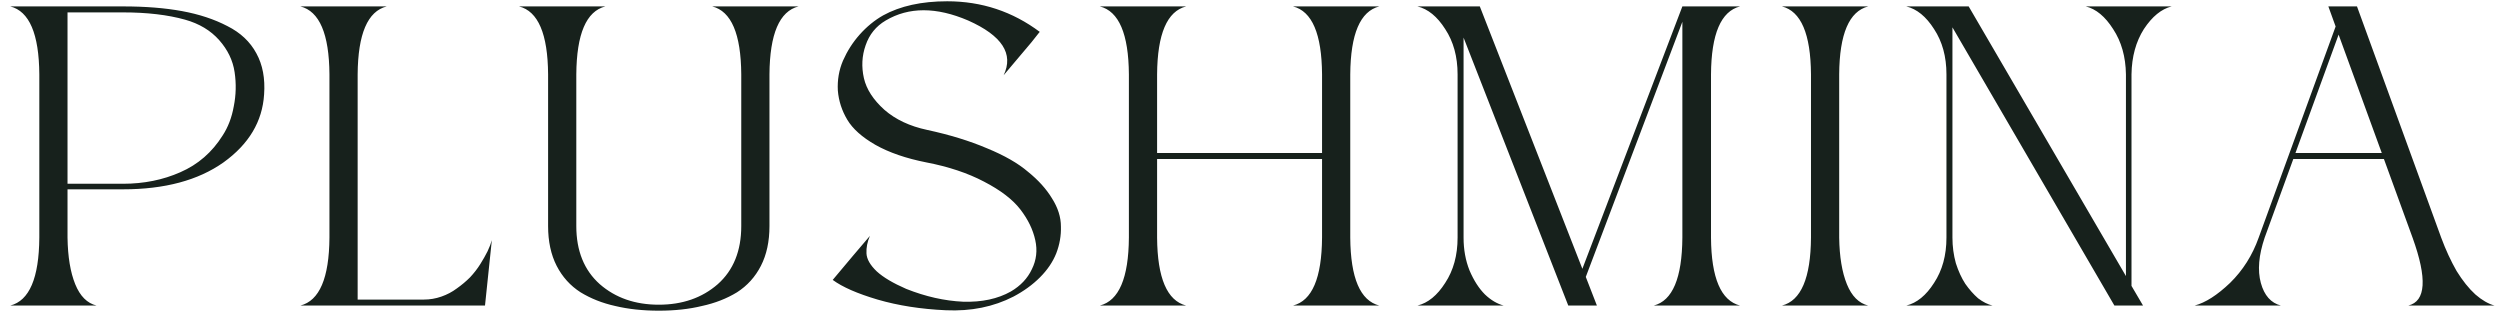 <svg xmlns="http://www.w3.org/2000/svg" fill="none" viewBox="0 0 117 15" height="15" width="117">
<path fill="#17211C" d="M5.76 8.86H3.16V11.12C3.173 12.013 3.293 12.74 3.52 13.3C3.747 13.86 4.08 14.193 4.52 14.3H0.48C1.373 14.073 1.827 13.013 1.84 11.12V3.48C1.827 1.587 1.373 0.527 0.48 0.3H2.92H5.76C6.8 0.3 7.72 0.373 8.52 0.52C9.32 0.667 10.027 0.9 10.64 1.22C11.253 1.527 11.707 1.953 12 2.5C12.293 3.033 12.413 3.673 12.36 4.42C12.28 5.687 11.647 6.747 10.46 7.6C9.273 8.44 7.707 8.86 5.76 8.86ZM5.76 0.58H3.16V8.6H5.76C6.733 8.6 7.627 8.42 8.44 8.06C9.267 7.7 9.927 7.127 10.42 6.34C10.673 5.953 10.847 5.5 10.94 4.98C11.047 4.447 11.06 3.913 10.98 3.38C10.9 2.833 10.66 2.333 10.26 1.88C9.86 1.427 9.327 1.107 8.66 0.92C7.847 0.693 6.88 0.58 5.76 0.58ZM19.838 14.02C20.118 14.02 20.392 13.973 20.658 13.88C20.925 13.787 21.165 13.66 21.378 13.5C21.605 13.34 21.811 13.167 21.998 12.98C22.185 12.78 22.345 12.573 22.478 12.36C22.611 12.147 22.725 11.947 22.818 11.76C22.912 11.56 22.978 11.387 23.018 11.24L22.698 14.3H14.058C14.951 14.073 15.405 13.013 15.418 11.12V3.48C15.405 1.587 14.951 0.527 14.058 0.3H18.098C17.205 0.527 16.752 1.587 16.738 3.48V14.02H19.838ZM32.851 14.32C32.251 14.467 31.578 14.54 30.831 14.54C30.085 14.54 29.405 14.467 28.791 14.32C28.191 14.187 27.651 13.973 27.171 13.68C26.691 13.373 26.318 12.96 26.051 12.44C25.785 11.92 25.651 11.3 25.651 10.58V3.48C25.638 1.587 25.185 0.527 24.291 0.3H28.331C27.438 0.527 26.985 1.587 26.971 3.48V10.58C26.971 11.74 27.338 12.647 28.071 13.3C28.805 13.94 29.725 14.26 30.831 14.26C31.938 14.26 32.858 13.94 33.591 13.3C34.325 12.647 34.691 11.74 34.691 10.58V3.48C34.678 1.587 34.225 0.527 33.331 0.3H37.371C36.478 0.527 36.025 1.587 36.011 3.48V10.58C36.011 11.3 35.878 11.92 35.611 12.44C35.345 12.96 34.971 13.373 34.491 13.68C34.011 13.973 33.465 14.187 32.851 14.32ZM47.431 13.88C46.497 14.36 45.444 14.573 44.271 14.52C43.097 14.467 42.031 14.3 41.071 14.02C40.124 13.74 39.424 13.433 38.971 13.1L39.911 11.98L40.711 11.04C40.591 11.32 40.537 11.593 40.551 11.86C40.564 12.127 40.724 12.407 41.031 12.7C41.337 12.98 41.797 13.253 42.411 13.52C43.317 13.88 44.204 14.08 45.071 14.12C45.951 14.147 46.697 13.987 47.311 13.64C47.764 13.373 48.091 13.027 48.291 12.6C48.504 12.173 48.557 11.72 48.451 11.24C48.344 10.747 48.111 10.267 47.751 9.8C47.391 9.333 46.824 8.9 46.051 8.5C45.291 8.1 44.391 7.8 43.351 7.6C42.404 7.413 41.611 7.14 40.971 6.78C40.344 6.42 39.904 6.027 39.651 5.6C39.397 5.173 39.251 4.72 39.211 4.24C39.184 3.747 39.264 3.28 39.451 2.84C39.651 2.387 39.911 1.98 40.231 1.62C40.564 1.247 40.931 0.947 41.331 0.72C42.131 0.28 43.131 0.06 44.331 0.06C45.944 0.06 47.391 0.54 48.671 1.5H48.651L48.271 1.98L46.971 3.52C47.451 2.52 46.897 1.667 45.311 0.96C43.817 0.32 42.531 0.32 41.451 0.96C40.997 1.227 40.684 1.613 40.511 2.12C40.337 2.613 40.311 3.127 40.431 3.66C40.551 4.18 40.871 4.673 41.391 5.14C41.911 5.593 42.577 5.907 43.391 6.08C44.444 6.307 45.377 6.593 46.191 6.94C47.004 7.273 47.644 7.64 48.111 8.04C48.591 8.427 48.964 8.84 49.231 9.28C49.511 9.72 49.651 10.16 49.651 10.6C49.664 11.027 49.591 11.447 49.431 11.86C49.271 12.26 49.017 12.633 48.671 12.98C48.324 13.327 47.911 13.627 47.431 13.88ZM63.192 3.48V11.12C63.206 13.013 63.659 14.073 64.552 14.3H60.512C61.406 14.073 61.859 13.013 61.872 11.12V7.44H54.152V11.12C54.166 13.013 54.619 14.073 55.512 14.3H51.472C52.365 14.073 52.819 13.013 52.832 11.12V3.48C52.819 1.587 52.365 0.527 51.472 0.3H55.512C54.619 0.527 54.166 1.587 54.152 3.48V7.16H61.872V3.48C61.859 1.587 61.406 0.527 60.512 0.3H64.552C63.659 0.527 63.206 1.587 63.192 3.48ZM73.395 14.3L68.495 1.76V11.12C68.495 11.68 68.588 12.193 68.775 12.66C68.975 13.127 69.215 13.5 69.495 13.78C69.775 14.047 70.069 14.22 70.375 14.3H68.375H68.335H66.335C66.829 14.18 67.262 13.827 67.635 13.24C68.022 12.653 68.215 11.947 68.215 11.12V3.48C68.215 2.653 68.022 1.947 67.635 1.36C67.262 0.773 66.829 0.42 66.335 0.3H69.255L74.055 12.58L78.735 0.3H81.435C80.542 0.527 80.088 1.587 80.075 3.48V11.12C80.088 13.013 80.542 14.073 81.435 14.3H77.395C78.275 14.073 78.722 13.013 78.735 11.12V1.02L74.215 12.96L74.735 14.3H73.395ZM86.074 3.48V11.12C86.087 12.013 86.207 12.74 86.434 13.3C86.661 13.86 86.994 14.193 87.434 14.3H83.394C84.287 14.073 84.741 13.013 84.754 11.12V3.48C84.741 1.587 84.287 0.527 83.394 0.3H87.434C86.541 0.527 86.087 1.587 86.074 3.48ZM99.494 14.3H98.954L91.374 1.28V11.12C91.374 11.533 91.427 11.933 91.534 12.32C91.654 12.693 91.801 13.013 91.974 13.28C92.161 13.547 92.361 13.773 92.574 13.96C92.801 14.133 93.027 14.247 93.254 14.3H91.254H91.214H89.214C89.707 14.18 90.141 13.827 90.514 13.24C90.901 12.653 91.094 11.947 91.094 11.12V3.48C91.094 2.653 90.901 1.947 90.514 1.36C90.141 0.773 89.707 0.42 89.214 0.3H92.134L99.494 12.92V3.48C99.481 2.653 99.281 1.947 98.894 1.36C98.521 0.773 98.094 0.42 97.614 0.3H99.614H99.634H101.634C101.154 0.42 100.721 0.773 100.334 1.36C99.961 1.947 99.767 2.653 99.754 3.48V13.38L100.294 14.3H99.754H99.494ZM114.247 11.12C114.46 11.693 114.7 12.213 114.967 12.68C115.247 13.133 115.54 13.5 115.847 13.78C116.153 14.047 116.453 14.22 116.747 14.3H114.747H114.727H112.707C113.533 14.1 113.6 13.04 112.907 11.12L111.567 7.44H107.327L105.987 11.12C105.707 11.947 105.647 12.653 105.807 13.24C105.967 13.827 106.28 14.18 106.747 14.3H104.747H104.707H102.707C103.213 14.167 103.767 13.813 104.367 13.24C104.967 12.653 105.413 11.947 105.707 11.12L109.307 1.24L108.967 0.3H110.307L114.247 11.12ZM107.427 7.16H111.467L109.447 1.62L107.427 7.16Z"></path>
</svg>
